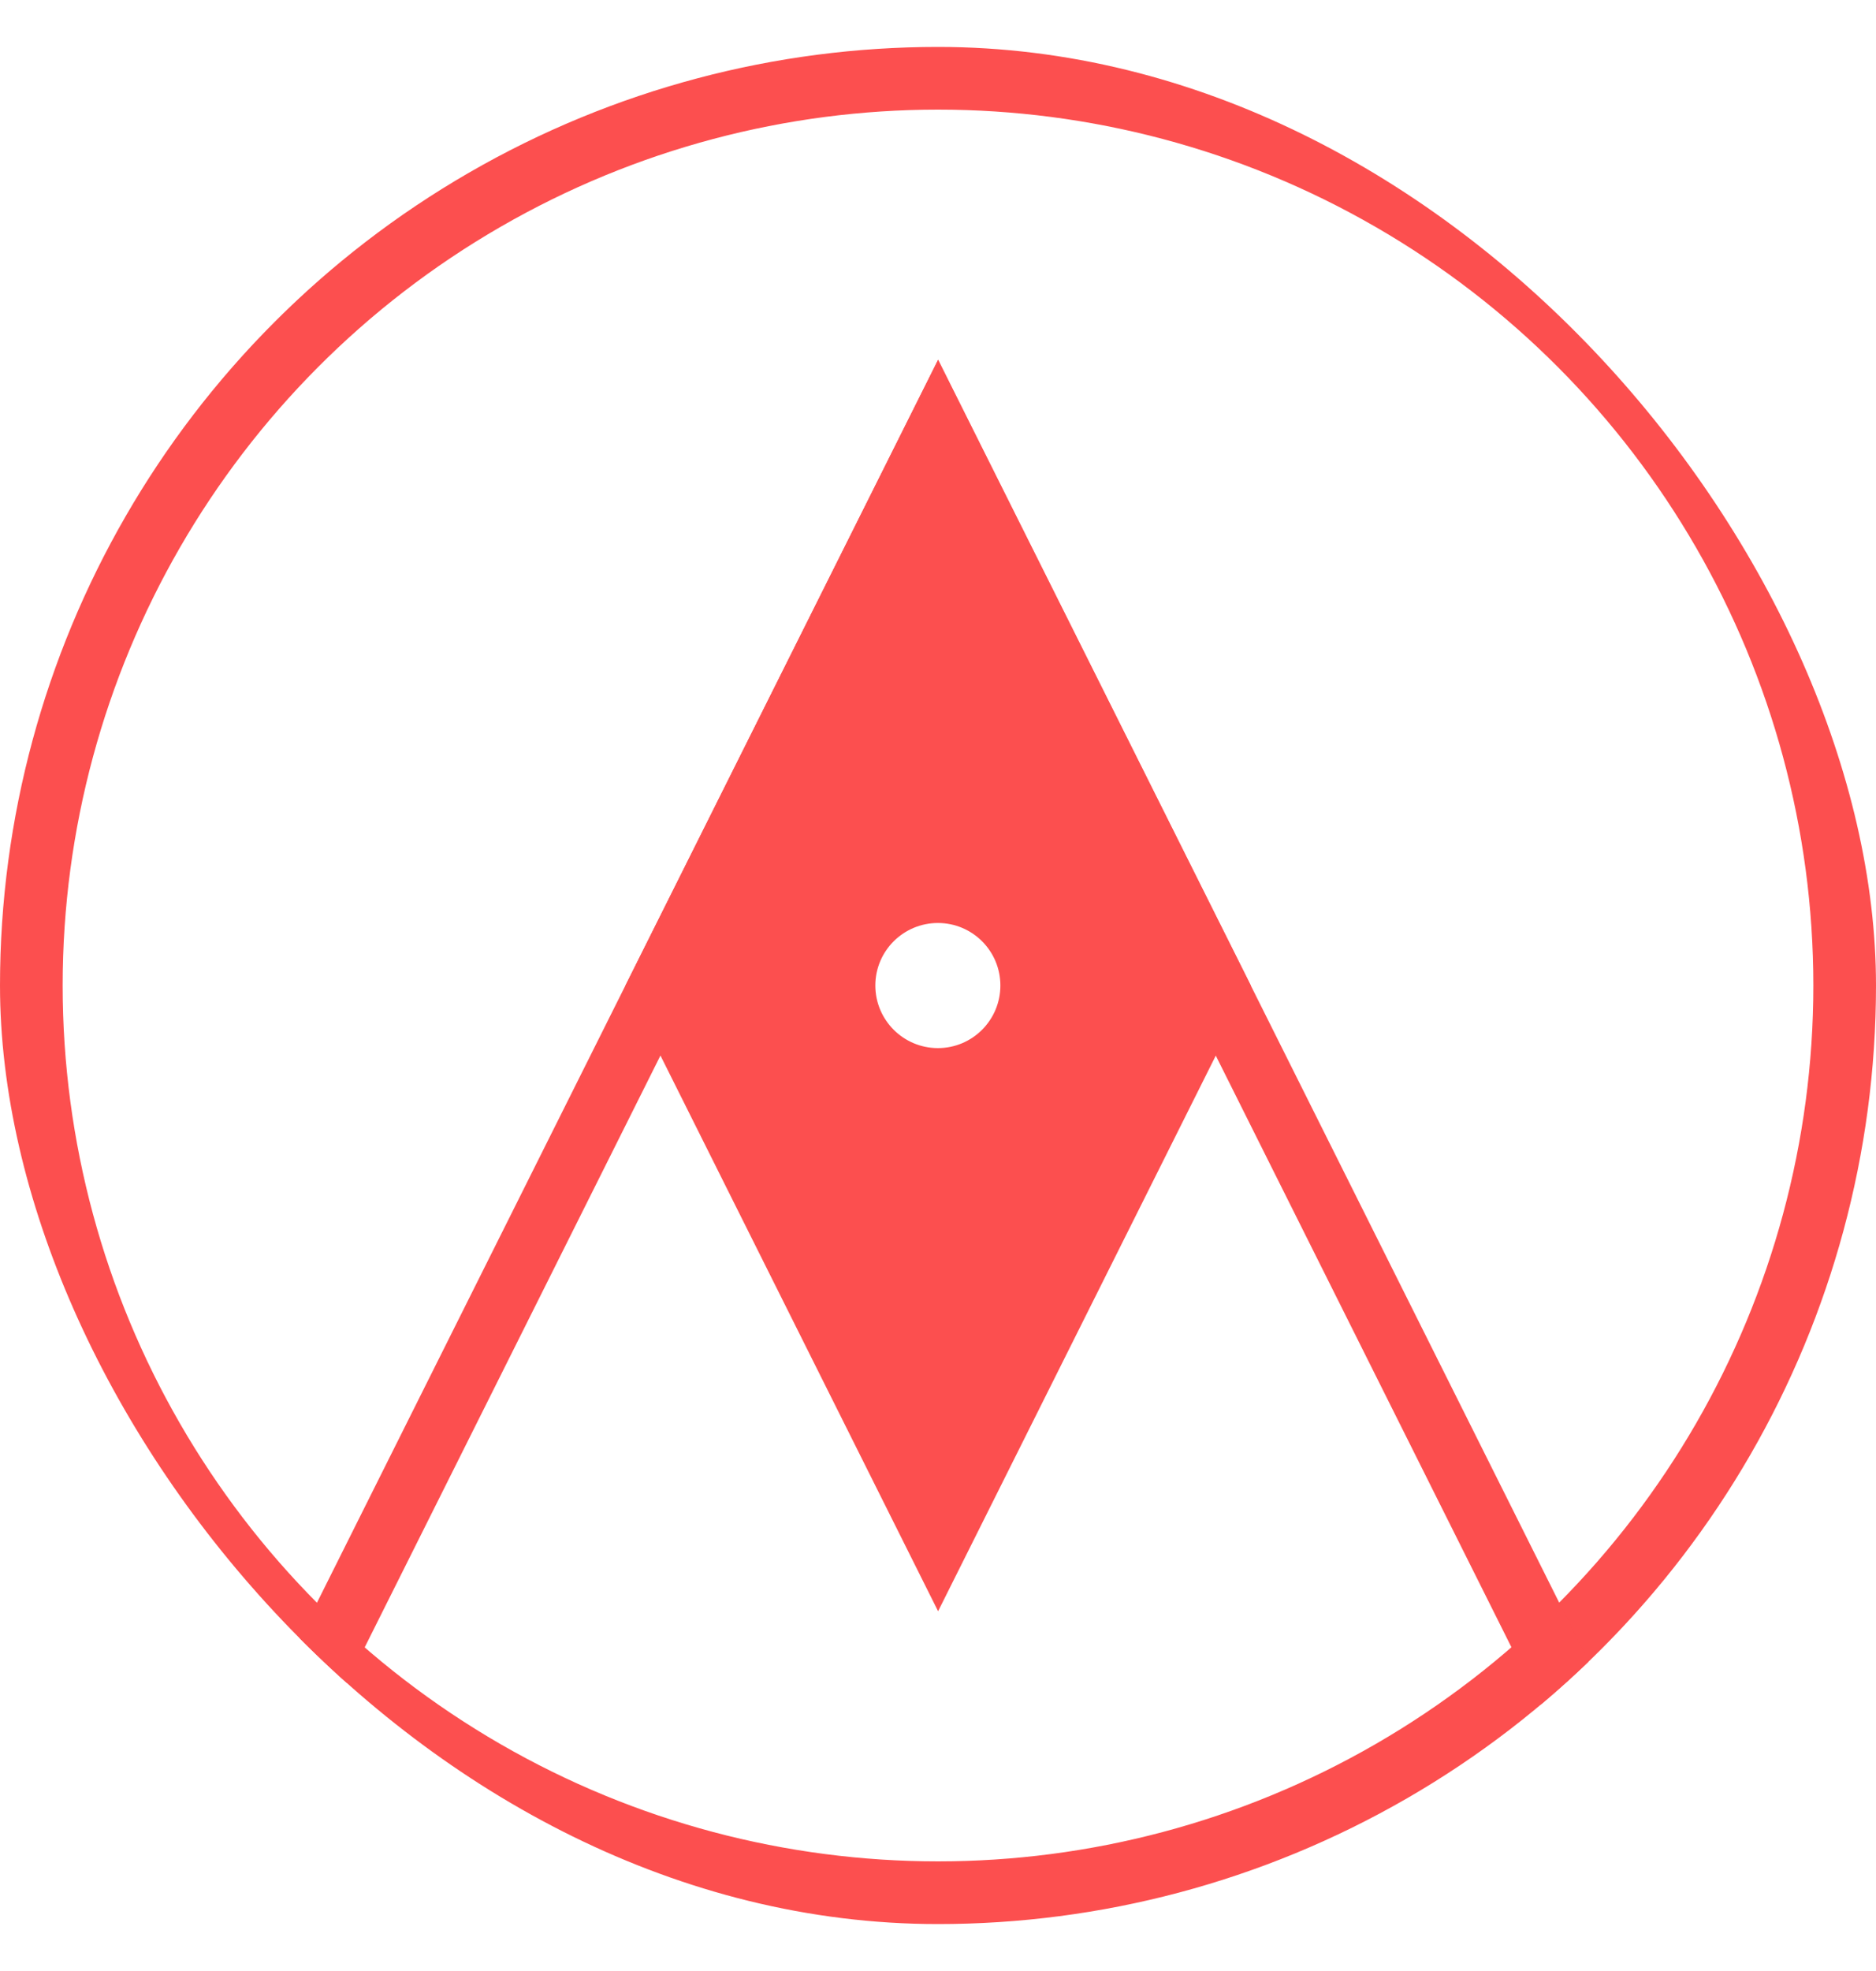 <svg width="20" height="21" viewBox="0 0 20 21" fill="none" xmlns="http://www.w3.org/2000/svg">
<g clip-path="url(#clip0_1982_13084)">
<circle cx="10" cy="10.5" r="9.666" stroke="#FC4F4F" stroke-width="0.668"/>
<path d="M16.961 18.499L10.001 32.419L3.041 18.499L10.001 4.58L16.961 18.499Z" stroke="#FC4F4F" stroke-width="0.668"/>
<path d="M13.335 10.5L10.001 17.167L6.668 10.5L10.001 3.834L13.335 10.5ZM9.999 9.834C9.631 9.834 9.332 10.132 9.332 10.5C9.332 10.868 9.631 11.167 9.999 11.167C10.367 11.167 10.665 10.868 10.665 10.5C10.665 10.132 10.367 9.834 9.999 9.834Z" fill="#FC4F4F"/>
</g>
<defs>
<clipPath id="clip0_1982_13084">
<rect y="0.5" width="20" height="20" rx="10" fill="white"/>
</clipPath>
</defs>
</svg>
